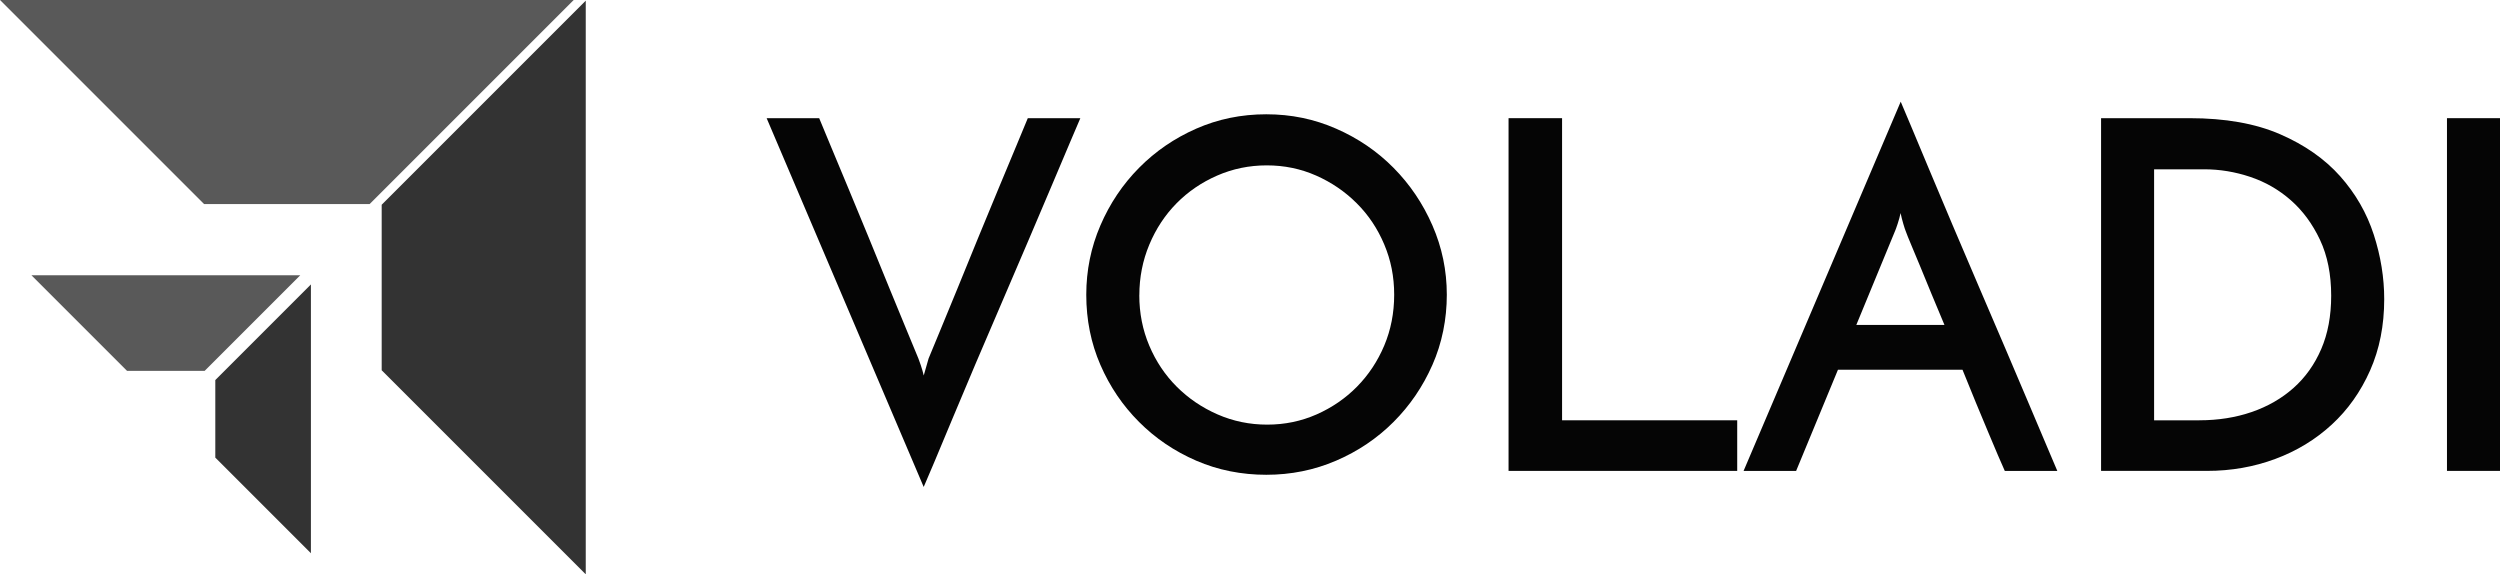 <?xml version="1.0" encoding="UTF-8"?><svg id="Capa_2" xmlns="http://www.w3.org/2000/svg" viewBox="0 0 565.26 129.86"><defs><style>.cls-1{fill:#333;}.cls-2{fill:#050505;}.cls-3{fill:#595959;}</style></defs><g id="Capa_1-2"><g id="Voladi_2"><g><path class="cls-2" d="M185.22,26.72c.51,1.25,1.36,3.28,2.53,6.1,1.17,2.82,2.51,6.03,4.01,9.62,1.5,3.59,3.08,7.41,4.73,11.44,1.65,4.03,3.21,7.85,4.67,11.44,1.47,3.59,2.79,6.8,3.96,9.62,1.17,2.82,2.02,4.86,2.53,6.11,.07,.15,.26,.66,.55,1.54,.29,.88,.51,1.65,.66,2.31l1.1-3.85c.51-1.25,1.36-3.28,2.53-6.11,1.17-2.82,2.49-6.03,3.96-9.62,1.47-3.59,3.03-7.41,4.67-11.44,1.65-4.03,3.23-7.85,4.73-11.44,1.5-3.59,2.84-6.8,4.01-9.62,1.17-2.82,2.02-4.86,2.53-6.1h11.88c-.44,1.03-1.23,2.88-2.37,5.55-1.14,2.68-2.51,5.92-4.12,9.74-1.61,3.81-3.39,7.99-5.33,12.54-1.94,4.55-3.92,9.17-5.94,13.86-2.02,4.69-4,9.31-5.94,13.86-1.94,4.55-3.7,8.73-5.28,12.54-1.58,3.81-2.93,7.06-4.07,9.74-1.14,2.68-1.92,4.53-2.37,5.55L173.34,26.72h11.88Z"/><path class="cls-2" d="M245.61,66.65c0-5.5,1.06-10.72,3.19-15.67,2.13-4.95,5.04-9.29,8.75-13.04,3.7-3.74,8.01-6.69,12.92-8.85,4.91-2.16,10.19-3.25,15.84-3.25s10.83,1.08,15.79,3.25,9.28,5.11,12.98,8.85,6.64,8.08,8.8,13.04c2.16,4.95,3.25,10.17,3.25,15.67s-1.08,10.93-3.25,15.84c-2.16,4.91-5.1,9.22-8.8,12.92-3.7,3.7-8.03,6.62-12.98,8.75-4.95,2.13-10.21,3.19-15.79,3.19s-10.93-1.06-15.84-3.19c-4.91-2.13-9.22-5.04-12.92-8.75-3.7-3.7-6.62-8.01-8.75-12.92-2.13-4.91-3.19-10.19-3.19-15.84Zm11.99,.11c0,4.03,.75,7.83,2.25,11.38,1.5,3.56,3.58,6.66,6.21,9.29,2.64,2.64,5.72,4.73,9.24,6.27,3.52,1.54,7.26,2.31,11.22,2.31s7.68-.77,11.17-2.31c3.48-1.54,6.53-3.63,9.13-6.27,2.6-2.64,4.66-5.74,6.16-9.29,1.5-3.56,2.25-7.39,2.25-11.5s-.75-7.83-2.25-11.38c-1.5-3.56-3.57-6.66-6.21-9.29-2.64-2.64-5.7-4.73-9.18-6.27-3.48-1.54-7.21-2.31-11.17-2.31s-7.7,.77-11.22,2.31c-3.52,1.54-6.58,3.63-9.18,6.27-2.6,2.64-4.66,5.76-6.16,9.35-1.5,3.59-2.25,7.41-2.25,11.44Z"/><path class="cls-2" d="M341.09,106.47V26.72h12.1V95.03h39.6v11.44h-51.7Z"/><path class="cls-2" d="M453.29,106.47c-.37-.81-.88-1.98-1.54-3.52-.66-1.54-1.41-3.32-2.25-5.33-.84-2.02-1.76-4.22-2.75-6.6-.99-2.38-2-4.86-3.02-7.42h-28.16l-9.46,22.88h-11.88l35.53-83.49c.44,1.03,1.23,2.9,2.37,5.61,1.14,2.71,2.49,5.96,4.07,9.73,1.58,3.78,3.34,7.96,5.28,12.54,1.94,4.58,3.92,9.22,5.94,13.92,2.02,4.69,4,9.31,5.94,13.86,1.94,4.55,3.72,8.73,5.33,12.54,1.61,3.81,2.99,7.06,4.12,9.73,1.14,2.68,1.92,4.53,2.36,5.56h-11.88Zm-33.55-33h19.91c-1.03-2.42-2-4.75-2.92-6.99-.92-2.24-1.76-4.29-2.53-6.16-.77-1.87-1.45-3.5-2.04-4.89-.59-1.39-1.03-2.49-1.32-3.3-.07-.15-.24-.66-.5-1.54-.26-.88-.46-1.69-.61-2.42-.15,.73-.37,1.54-.66,2.42-.29,.88-.48,1.39-.55,1.54l-8.8,21.34Z"/><path class="cls-2" d="M475.06,26.72h20.02c8.07,0,14.89,1.21,20.46,3.63,5.57,2.42,10.1,5.59,13.59,9.51,3.48,3.92,6.01,8.32,7.59,13.2,1.58,4.88,2.36,9.74,2.36,14.58,0,5.94-1.06,11.31-3.19,16.12-2.13,4.8-5.02,8.89-8.69,12.26-3.67,3.37-7.92,5.96-12.76,7.75-4.84,1.8-9.97,2.7-15.4,2.7h-23.98V26.72Zm22.22,68.31c4.25,0,8.2-.62,11.83-1.87,3.63-1.25,6.78-3.06,9.46-5.44,2.68-2.38,4.77-5.32,6.27-8.8,1.5-3.48,2.25-7.5,2.25-12.04,0-4.84-.84-9.06-2.53-12.65-1.69-3.59-3.89-6.58-6.6-8.96-2.71-2.38-5.78-4.14-9.19-5.28-3.41-1.14-6.88-1.71-10.39-1.71h-11.33v56.76h10.23Z"/><path class="cls-2" d="M553.27,26.72h11.99V106.47h-11.99V26.72Z"/></g><g><polygon class="cls-3" points="0 0 46.14 46.14 83.57 46.14 129.71 0 0 0"/><polygon class="cls-1" points="132.44 129.86 86.3 83.72 86.3 46.29 132.44 .15 132.44 129.86"/><polygon class="cls-3" points="7.11 62.24 28.73 83.86 46.27 83.86 67.89 62.24 7.11 62.24"/><polygon class="cls-1" points="70.3 125.09 48.68 103.47 48.68 85.93 70.3 64.31 70.3 125.09"/></g></g></g></svg>